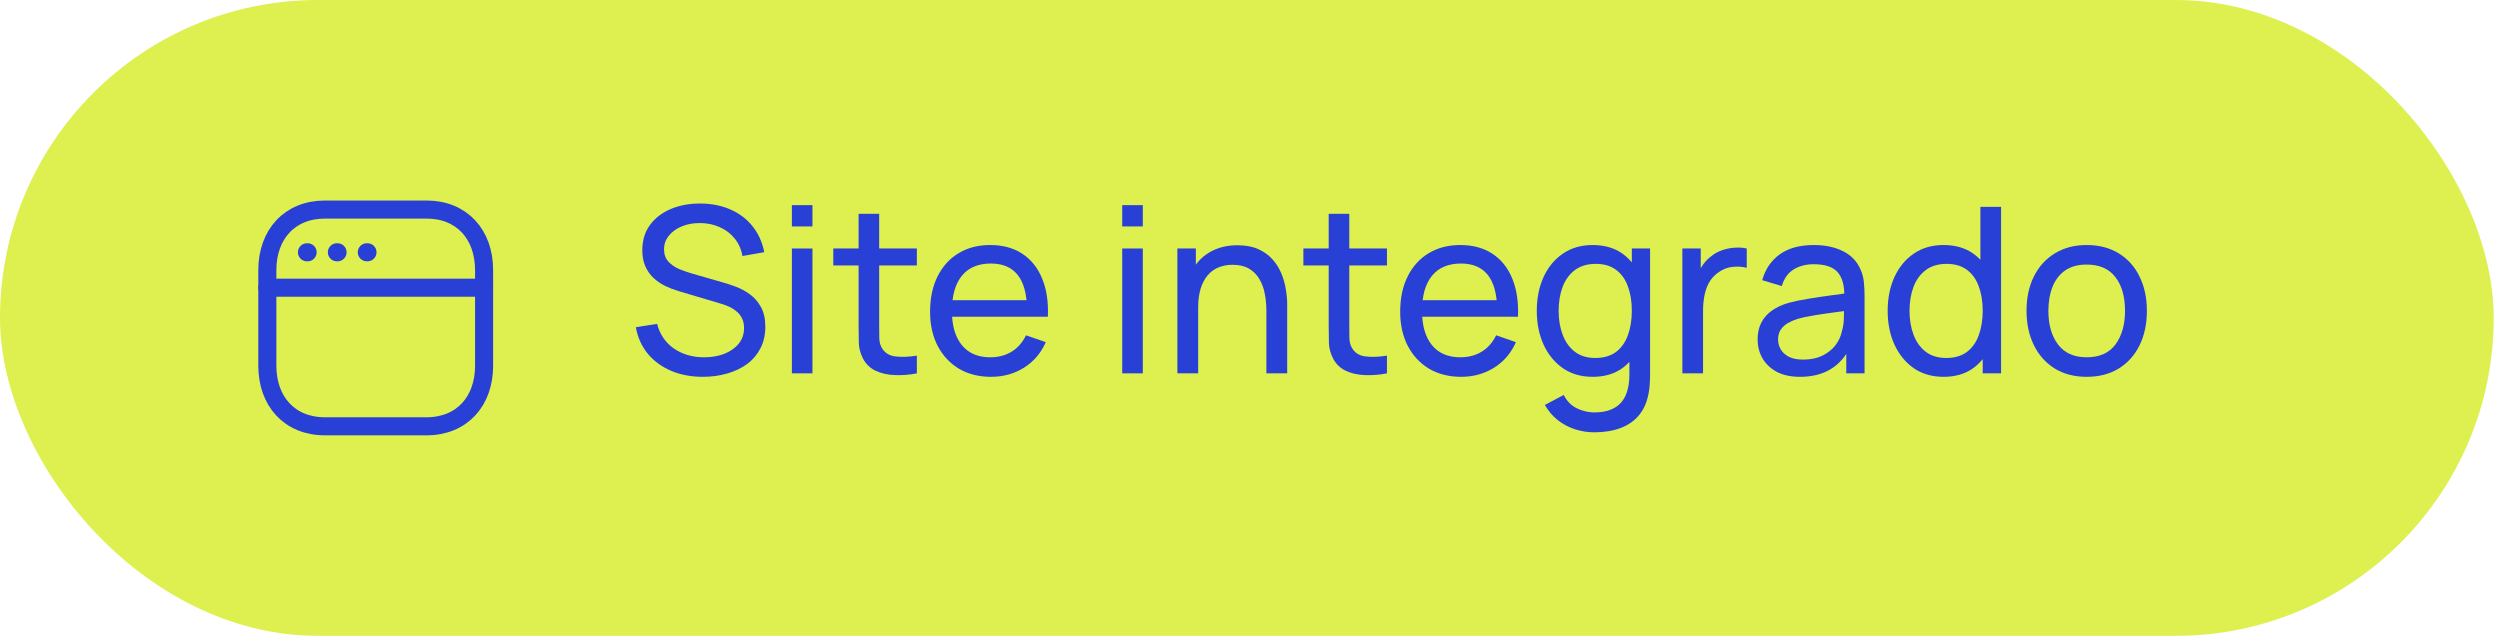 <svg xmlns="http://www.w3.org/2000/svg" width="173" height="44" viewBox="0 0 173 44" fill="none"><rect width="172.564" height="44" rx="22" fill="#DDF050"></rect><path d="M22.486 14.501H29.514C31.971 14.501 33.499 16.235 33.499 18.689V25.311C33.499 27.765 31.971 29.5 29.514 29.5H22.486C20.029 29.5 18.5 27.765 18.5 25.311V18.689C18.5 16.235 20.036 14.501 22.486 14.501Z" stroke="#2940D6" stroke-width="1.25" stroke-linecap="round" stroke-linejoin="round"></path><path d="M21.287 17.458H21.241M23.358 17.458H23.312M25.43 17.458H25.384" stroke="#2940D6" stroke-width="1.25" stroke-linecap="round" stroke-linejoin="round"></path><path d="M33.499 19.91H18.5" stroke="#2940D6" stroke-width="1.25" stroke-linecap="round" stroke-linejoin="round"></path><path d="M144.396 26.076C143.538 26.076 142.796 25.881 142.172 25.492C141.554 25.103 141.076 24.564 140.74 23.876C140.404 23.188 140.236 22.399 140.236 21.508C140.236 20.601 140.407 19.807 140.748 19.124C141.09 18.441 141.572 17.911 142.196 17.532C142.82 17.148 143.554 16.956 144.396 16.956C145.26 16.956 146.004 17.151 146.628 17.54C147.252 17.924 147.73 18.46 148.06 19.148C148.396 19.831 148.564 20.617 148.564 21.508C148.564 22.409 148.396 23.204 148.06 23.892C147.724 24.575 147.244 25.111 146.62 25.5C145.996 25.884 145.255 26.076 144.396 26.076ZM144.396 24.724C145.292 24.724 145.959 24.425 146.396 23.828C146.834 23.231 147.052 22.457 147.052 21.508C147.052 20.532 146.831 19.756 146.388 19.18C145.946 18.599 145.282 18.308 144.396 18.308C143.794 18.308 143.298 18.444 142.908 18.716C142.519 18.988 142.228 19.364 142.036 19.844C141.844 20.324 141.748 20.879 141.748 21.508C141.748 22.479 141.972 23.257 142.42 23.844C142.868 24.431 143.527 24.724 144.396 24.724Z" fill="#2940D6"></path><path d="M134.499 26.076C133.694 26.076 133.003 25.876 132.427 25.476C131.851 25.071 131.406 24.524 131.091 23.836C130.782 23.148 130.627 22.372 130.627 21.508C130.627 20.644 130.782 19.868 131.091 19.18C131.406 18.492 131.851 17.951 132.427 17.556C133.003 17.156 133.691 16.956 134.491 16.956C135.307 16.956 135.992 17.154 136.547 17.548C137.102 17.943 137.52 18.484 137.803 19.172C138.091 19.86 138.235 20.639 138.235 21.508C138.235 22.367 138.091 23.143 137.803 23.836C137.52 24.524 137.102 25.071 136.547 25.476C135.992 25.876 135.31 26.076 134.499 26.076ZM134.675 24.772C135.256 24.772 135.734 24.634 136.107 24.356C136.48 24.073 136.755 23.687 136.931 23.196C137.112 22.7 137.203 22.137 137.203 21.508C137.203 20.868 137.112 20.305 136.931 19.82C136.755 19.329 136.483 18.948 136.115 18.676C135.747 18.399 135.28 18.26 134.715 18.26C134.128 18.26 133.643 18.404 133.259 18.692C132.88 18.98 132.598 19.369 132.411 19.86C132.23 20.351 132.139 20.9 132.139 21.508C132.139 22.122 132.232 22.676 132.419 23.172C132.606 23.663 132.886 24.052 133.259 24.34C133.638 24.628 134.11 24.772 134.675 24.772ZM137.203 25.836V19.476H137.043V14.316H138.475V25.836H137.203Z" fill="#2940D6"></path><path d="M124.563 26.076C123.918 26.076 123.376 25.959 122.939 25.724C122.507 25.484 122.179 25.169 121.955 24.78C121.736 24.391 121.627 23.964 121.627 23.5C121.627 23.047 121.712 22.655 121.883 22.324C122.059 21.988 122.304 21.711 122.619 21.492C122.934 21.268 123.31 21.092 123.747 20.964C124.158 20.852 124.616 20.756 125.123 20.676C125.635 20.591 126.152 20.513 126.675 20.444C127.198 20.375 127.686 20.308 128.139 20.244L127.627 20.54C127.643 19.772 127.488 19.204 127.163 18.836C126.843 18.468 126.288 18.284 125.499 18.284C124.976 18.284 124.518 18.404 124.123 18.644C123.734 18.879 123.459 19.263 123.299 19.796L121.947 19.388C122.155 18.631 122.558 18.036 123.155 17.604C123.752 17.172 124.539 16.956 125.515 16.956C126.299 16.956 126.971 17.097 127.531 17.38C128.096 17.657 128.502 18.079 128.747 18.644C128.87 18.911 128.947 19.201 128.979 19.516C129.011 19.825 129.027 20.151 129.027 20.492V25.836H127.763V23.764L128.059 23.956C127.734 24.655 127.278 25.183 126.691 25.54C126.11 25.897 125.4 26.076 124.563 26.076ZM124.779 24.884C125.291 24.884 125.734 24.793 126.107 24.612C126.486 24.425 126.79 24.183 127.019 23.884C127.248 23.58 127.398 23.249 127.467 22.892C127.547 22.625 127.59 22.329 127.595 22.004C127.606 21.673 127.611 21.42 127.611 21.244L128.107 21.46C127.643 21.524 127.187 21.585 126.739 21.644C126.291 21.703 125.867 21.767 125.467 21.836C125.067 21.9 124.707 21.977 124.387 22.068C124.152 22.143 123.931 22.239 123.723 22.356C123.52 22.473 123.355 22.625 123.227 22.812C123.104 22.993 123.043 23.22 123.043 23.492C123.043 23.727 123.102 23.951 123.219 24.164C123.342 24.377 123.528 24.551 123.779 24.684C124.035 24.817 124.368 24.884 124.779 24.884Z" fill="#2940D6"></path><path d="M116.419 25.836V17.196H117.691V19.284L117.483 19.012C117.585 18.745 117.715 18.5 117.875 18.276C118.041 18.052 118.225 17.868 118.427 17.724C118.651 17.543 118.905 17.404 119.187 17.308C119.47 17.212 119.758 17.156 120.051 17.14C120.345 17.119 120.619 17.137 120.875 17.196V18.532C120.577 18.452 120.249 18.431 119.891 18.468C119.534 18.506 119.203 18.636 118.899 18.86C118.622 19.058 118.406 19.297 118.251 19.58C118.102 19.863 117.998 20.169 117.939 20.5C117.881 20.826 117.851 21.159 117.851 21.5V25.836H116.419Z" fill="#2940D6"></path><path d="M110.322 29.916C109.868 29.916 109.426 29.847 108.994 29.708C108.562 29.569 108.164 29.359 107.802 29.076C107.444 28.799 107.146 28.447 106.906 28.02L108.21 27.332C108.423 27.753 108.724 28.06 109.114 28.252C109.508 28.444 109.914 28.54 110.33 28.54C110.879 28.54 111.335 28.439 111.698 28.236C112.06 28.039 112.327 27.743 112.498 27.348C112.674 26.953 112.759 26.463 112.754 25.876V23.516H112.922V17.196H114.186V25.892C114.186 26.127 114.178 26.353 114.162 26.572C114.151 26.791 114.124 27.007 114.082 27.22C113.97 27.833 113.748 28.337 113.418 28.732C113.087 29.132 112.66 29.428 112.138 29.62C111.615 29.817 111.01 29.916 110.322 29.916ZM110.218 26.076C109.412 26.076 108.722 25.876 108.146 25.476C107.57 25.071 107.124 24.524 106.81 23.836C106.5 23.148 106.346 22.372 106.346 21.508C106.346 20.644 106.5 19.868 106.81 19.18C107.124 18.492 107.57 17.951 108.146 17.556C108.722 17.156 109.41 16.956 110.21 16.956C111.026 16.956 111.711 17.153 112.266 17.548C112.82 17.943 113.239 18.484 113.522 19.172C113.81 19.86 113.954 20.639 113.954 21.508C113.954 22.367 113.81 23.143 113.522 23.836C113.239 24.524 112.82 25.071 112.266 25.476C111.711 25.876 111.028 26.076 110.218 26.076ZM110.394 24.772C110.975 24.772 111.452 24.633 111.826 24.356C112.199 24.073 112.474 23.687 112.65 23.196C112.831 22.7 112.922 22.137 112.922 21.508C112.922 20.868 112.831 20.305 112.65 19.82C112.474 19.329 112.202 18.948 111.834 18.676C111.466 18.399 110.999 18.26 110.434 18.26C109.847 18.26 109.362 18.404 108.978 18.692C108.599 18.98 108.316 19.369 108.13 19.86C107.948 20.351 107.858 20.9 107.858 21.508C107.858 22.121 107.951 22.676 108.138 23.172C108.324 23.663 108.604 24.052 108.978 24.34C109.356 24.628 109.828 24.772 110.394 24.772Z" fill="#2940D6"></path><path d="M101.117 26.076C100.269 26.076 99.527 25.889 98.893 25.516C98.263 25.137 97.773 24.612 97.421 23.94C97.069 23.263 96.893 22.473 96.893 21.572C96.893 20.628 97.066 19.812 97.413 19.124C97.759 18.431 98.242 17.897 98.861 17.524C99.485 17.145 100.215 16.956 101.053 16.956C101.922 16.956 102.661 17.156 103.269 17.556C103.882 17.956 104.341 18.527 104.645 19.268C104.954 20.009 105.087 20.892 105.045 21.916H103.605V21.404C103.589 20.343 103.373 19.551 102.957 19.028C102.541 18.5 101.922 18.236 101.101 18.236C100.221 18.236 99.551 18.519 99.093 19.084C98.634 19.649 98.405 20.46 98.405 21.516C98.405 22.535 98.634 23.324 99.093 23.884C99.551 24.444 100.205 24.724 101.053 24.724C101.623 24.724 102.119 24.593 102.541 24.332C102.962 24.071 103.293 23.695 103.533 23.204L104.901 23.676C104.565 24.439 104.058 25.031 103.381 25.452C102.709 25.868 101.954 26.076 101.117 26.076ZM97.925 21.916V20.772H104.309V21.916H97.925Z" fill="#2940D6"></path><path d="M95.978 25.836C95.466 25.938 94.959 25.977 94.458 25.956C93.962 25.94 93.519 25.841 93.13 25.66C92.74 25.474 92.445 25.186 92.242 24.796C92.071 24.455 91.978 24.111 91.962 23.764C91.951 23.412 91.946 23.015 91.946 22.572V14.796H93.37V22.508C93.37 22.86 93.373 23.162 93.378 23.412C93.388 23.663 93.445 23.879 93.546 24.06C93.738 24.401 94.042 24.602 94.458 24.66C94.879 24.719 95.386 24.703 95.978 24.612V25.836ZM90.194 18.372V17.196H95.978V18.372H90.194Z" fill="#2940D6"></path><path d="M87.634 25.836V21.508C87.634 21.098 87.597 20.703 87.522 20.324C87.453 19.945 87.327 19.607 87.146 19.308C86.97 19.004 86.73 18.764 86.426 18.588C86.127 18.412 85.749 18.324 85.29 18.324C84.933 18.324 84.607 18.386 84.314 18.508C84.026 18.625 83.778 18.807 83.57 19.052C83.362 19.297 83.199 19.607 83.082 19.98C82.97 20.348 82.914 20.783 82.914 21.284L81.978 20.996C81.978 20.159 82.127 19.442 82.426 18.844C82.73 18.241 83.154 17.78 83.698 17.46C84.247 17.135 84.892 16.972 85.634 16.972C86.194 16.972 86.671 17.06 87.066 17.236C87.46 17.412 87.788 17.647 88.05 17.94C88.311 18.228 88.516 18.553 88.666 18.916C88.815 19.273 88.919 19.639 88.978 20.012C89.042 20.38 89.074 20.73 89.074 21.06V25.836H87.634ZM81.474 25.836V17.196H82.754V19.508H82.914V25.836H81.474Z" fill="#2940D6"></path><path d="M77.657 15.668V14.196H79.082V15.668H77.657ZM77.657 25.836V17.196H79.082V25.836H77.657Z" fill="#2940D6"></path><path d="M68.585 26.076C67.737 26.076 66.996 25.889 66.361 25.516C65.732 25.137 65.241 24.612 64.889 23.94C64.537 23.263 64.361 22.473 64.361 21.572C64.361 20.628 64.535 19.812 64.881 19.124C65.228 18.431 65.711 17.897 66.329 17.524C66.953 17.145 67.684 16.956 68.521 16.956C69.391 16.956 70.129 17.156 70.737 17.556C71.351 17.956 71.809 18.527 72.113 19.268C72.423 20.009 72.556 20.892 72.513 21.916H71.073V21.404C71.057 20.343 70.841 19.551 70.425 19.028C70.009 18.5 69.391 18.236 68.569 18.236C67.689 18.236 67.02 18.519 66.561 19.084C66.103 19.649 65.873 20.46 65.873 21.516C65.873 22.535 66.103 23.324 66.561 23.884C67.02 24.444 67.673 24.724 68.521 24.724C69.092 24.724 69.588 24.593 70.009 24.332C70.431 24.071 70.761 23.695 71.001 23.204L72.369 23.676C72.033 24.439 71.527 25.031 70.849 25.452C70.177 25.868 69.423 26.076 68.585 26.076ZM65.393 21.916V20.772H71.777V21.916H65.393Z" fill="#2940D6"></path><path d="M63.447 25.836C62.935 25.938 62.428 25.977 61.927 25.956C61.431 25.94 60.988 25.841 60.599 25.66C60.209 25.474 59.913 25.186 59.711 24.796C59.54 24.455 59.447 24.111 59.431 23.764C59.42 23.412 59.415 23.015 59.415 22.572V14.796H60.839V22.508C60.839 22.86 60.841 23.162 60.847 23.412C60.857 23.663 60.913 23.879 61.015 24.06C61.207 24.401 61.511 24.602 61.927 24.66C62.348 24.719 62.855 24.703 63.447 24.612V25.836ZM57.663 18.372V17.196H63.447V18.372H57.663Z" fill="#2940D6"></path><path d="M54.798 15.668V14.196H56.222V15.668H54.798ZM54.798 25.836V17.196H56.222V25.836H54.798Z" fill="#2940D6"></path><path d="M48.648 26.076C47.832 26.076 47.096 25.938 46.44 25.66C45.789 25.383 45.251 24.988 44.824 24.476C44.403 23.959 44.128 23.348 44 22.644L45.472 22.412C45.659 23.137 46.045 23.706 46.632 24.116C47.224 24.521 47.92 24.724 48.72 24.724C49.237 24.724 49.704 24.644 50.12 24.484C50.541 24.319 50.875 24.084 51.12 23.78C51.365 23.476 51.488 23.116 51.488 22.7C51.488 22.444 51.443 22.226 51.352 22.044C51.267 21.858 51.147 21.7 50.992 21.572C50.843 21.439 50.672 21.327 50.48 21.236C50.288 21.145 50.088 21.071 49.88 21.012L46.944 20.14C46.624 20.044 46.315 19.924 46.016 19.78C45.717 19.631 45.451 19.447 45.216 19.228C44.981 19.004 44.795 18.738 44.656 18.428C44.517 18.113 44.448 17.743 44.448 17.316C44.448 16.634 44.624 16.052 44.976 15.572C45.333 15.087 45.816 14.716 46.424 14.46C47.032 14.204 47.717 14.079 48.48 14.084C49.253 14.089 49.944 14.228 50.552 14.5C51.165 14.767 51.672 15.151 52.072 15.652C52.477 16.154 52.749 16.753 52.888 17.452L51.376 17.716C51.296 17.247 51.117 16.844 50.84 16.508C50.568 16.167 50.227 15.905 49.816 15.724C49.405 15.537 48.955 15.441 48.464 15.436C47.995 15.431 47.571 15.505 47.192 15.66C46.813 15.815 46.512 16.031 46.288 16.308C46.064 16.58 45.952 16.895 45.952 17.252C45.952 17.604 46.053 17.89 46.256 18.108C46.459 18.322 46.707 18.492 47 18.62C47.299 18.743 47.589 18.844 47.872 18.924L50.064 19.556C50.315 19.625 50.603 19.721 50.928 19.844C51.259 19.967 51.579 20.14 51.888 20.364C52.197 20.583 52.453 20.876 52.656 21.244C52.859 21.607 52.96 22.066 52.96 22.62C52.96 23.175 52.848 23.668 52.624 24.1C52.405 24.532 52.099 24.895 51.704 25.188C51.309 25.476 50.851 25.695 50.328 25.844C49.805 25.999 49.245 26.076 48.648 26.076Z" fill="#2940D6"></path></svg>